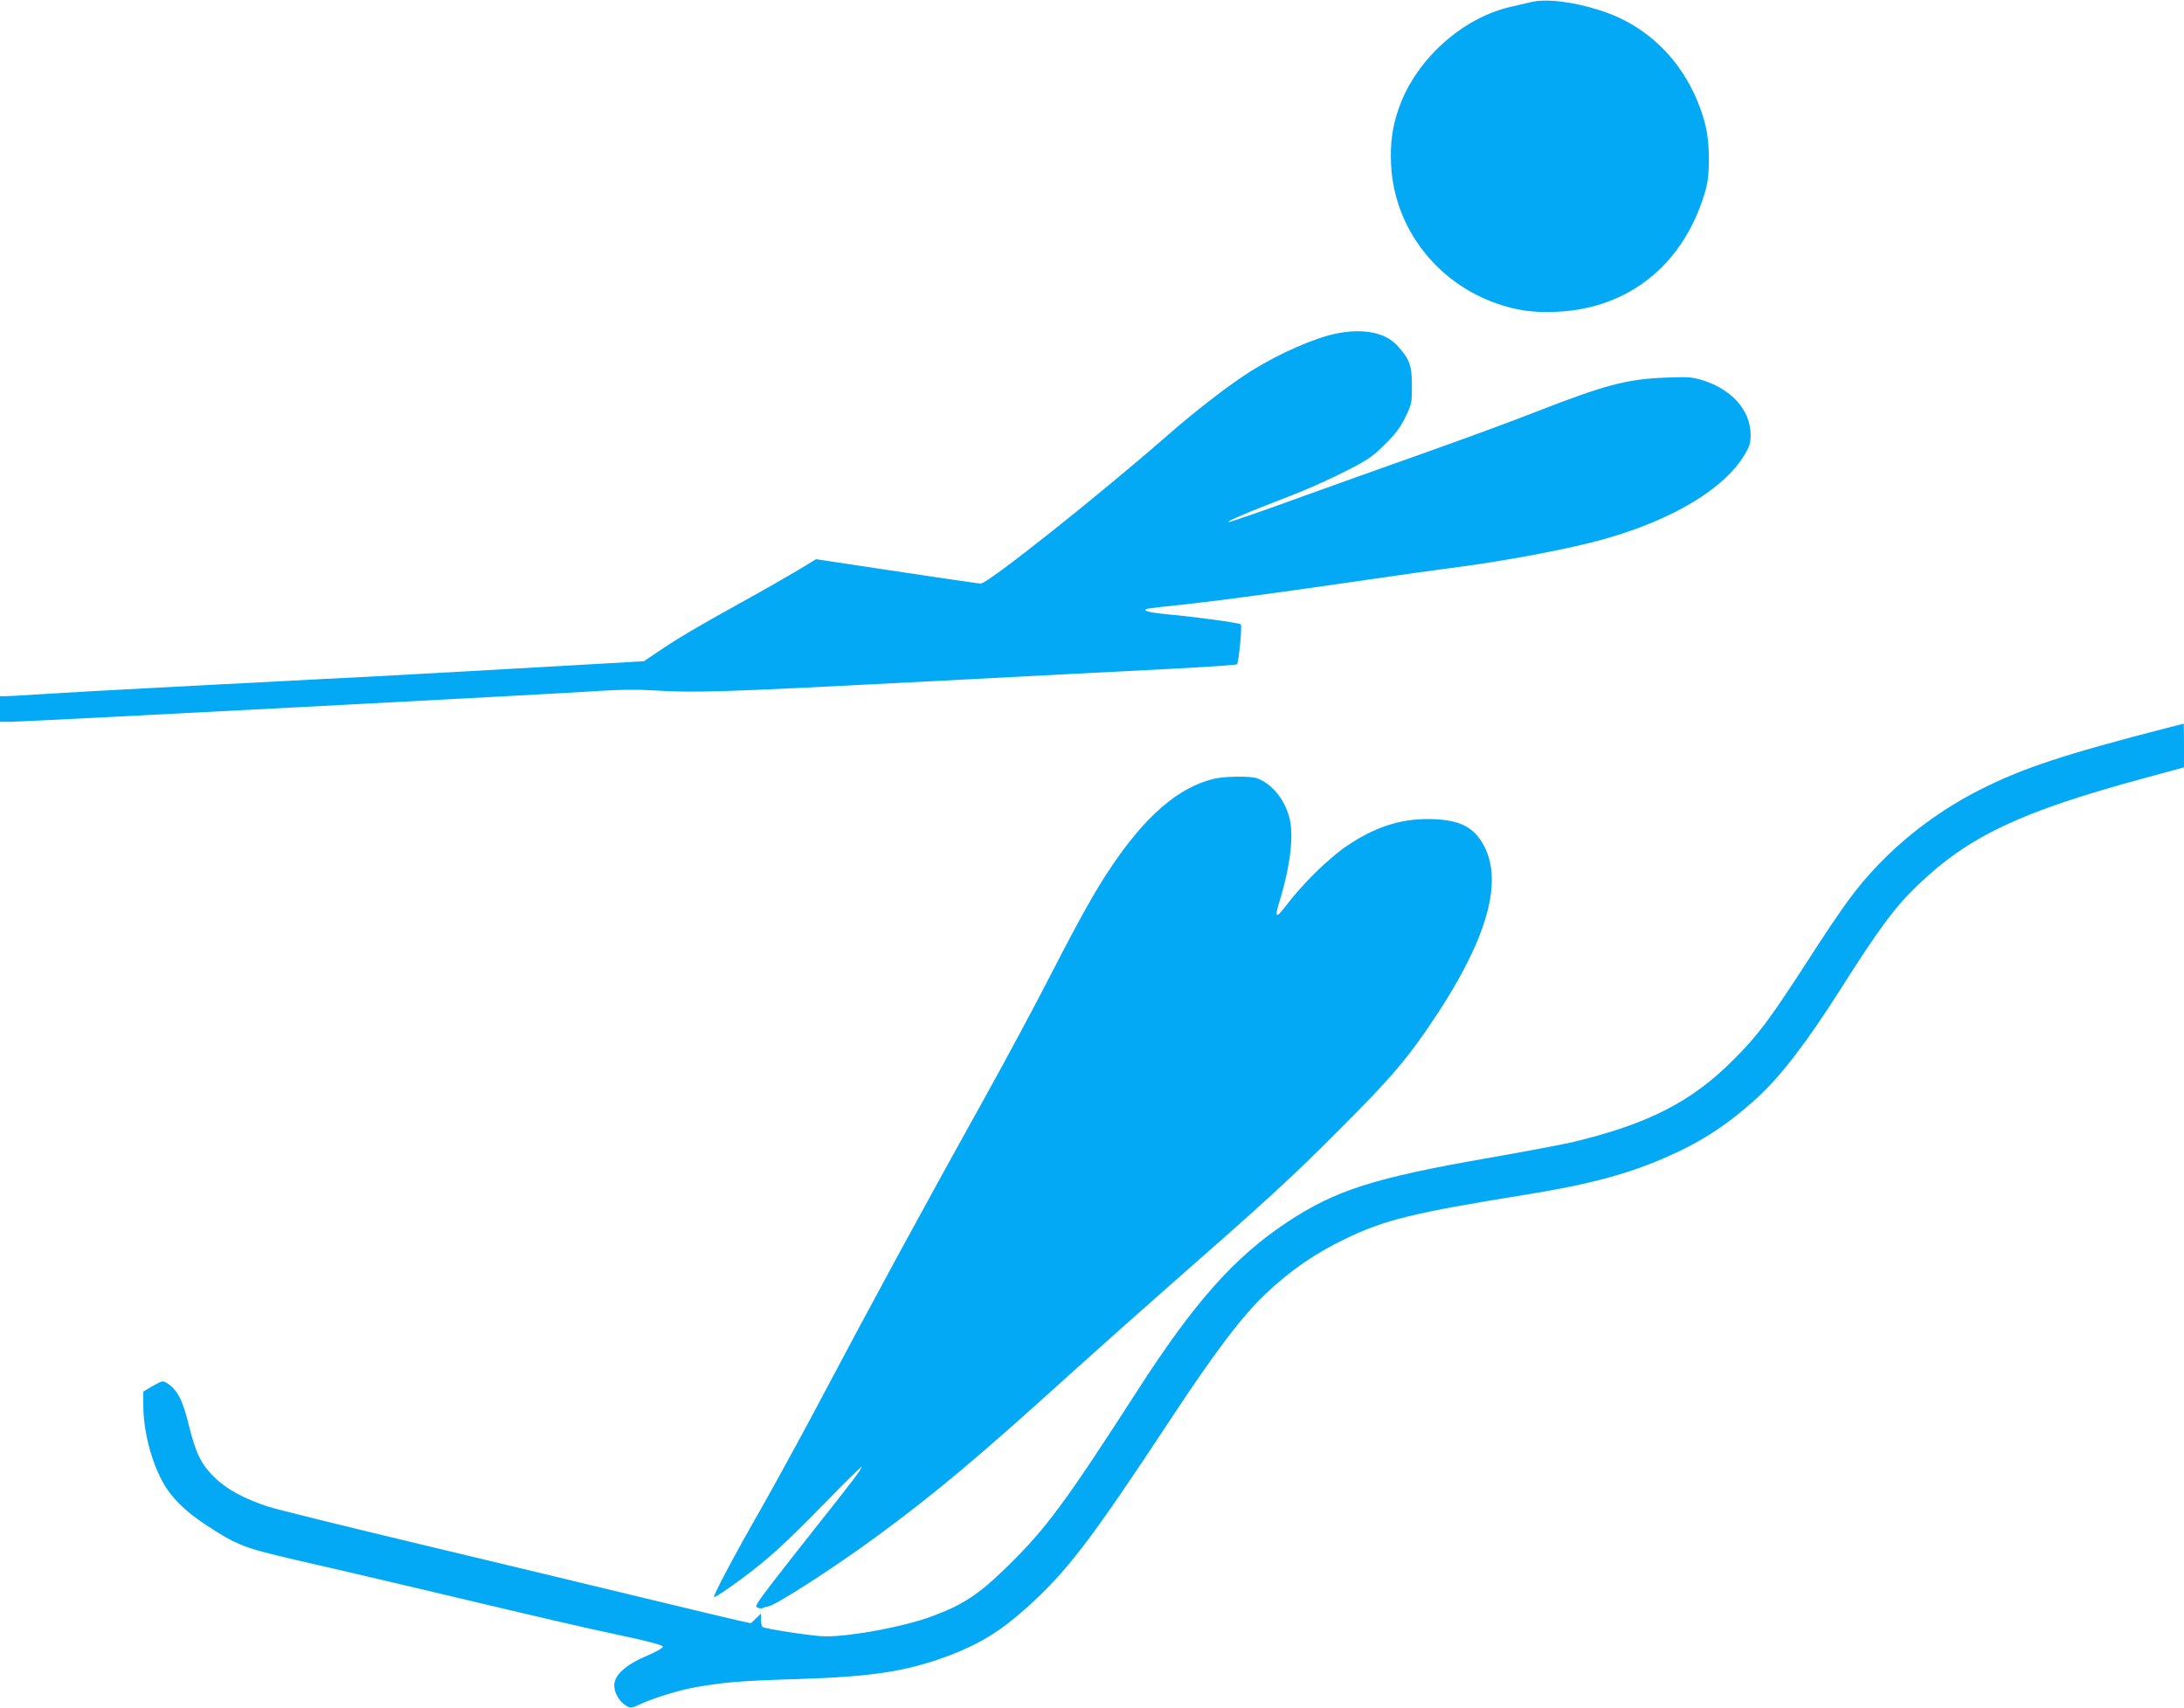 <?xml version="1.0" standalone="no"?>
<!DOCTYPE svg PUBLIC "-//W3C//DTD SVG 20010904//EN"
 "http://www.w3.org/TR/2001/REC-SVG-20010904/DTD/svg10.dtd">
<svg version="1.0" xmlns="http://www.w3.org/2000/svg"
 width="1280pt" height="1001pt" viewBox="0 0 1280 1001"
 preserveAspectRatio="xMidYMid meet">
<g transform="translate(0,1001) scale(0.1,-0.1)"
fill="#03a9f4" stroke="none">
<path d="M8975 9998 c-22 -5 -78 -18 -125 -29 -283 -67 -547 -305 -649 -585
-40 -111 -55 -213 -48 -342 19 -366 264 -686 617 -810 121 -42 219 -56 358
-49 427 20 751 288 870 720 26 95 23 279 -6 386 -88 324 -311 564 -613 660
-158 51 -317 70 -404 49z"/>
<path d="M7830 8055 c-126 -26 -330 -115 -494 -217 -118 -73 -320 -228 -486
-373 -408 -357 -1060 -875 -1102 -875 -16 0 -385 55 -854 126 l-111 17 -102
-62 c-57 -34 -208 -121 -337 -192 -259 -143 -379 -214 -494 -293 l-76 -51
-574 -33 c-316 -18 -654 -37 -750 -42 -96 -5 -263 -14 -370 -20 -107 -5 -283
-14 -390 -20 -107 -6 -283 -15 -390 -20 -188 -10 -355 -19 -750 -40 -102 -6
-254 -15 -339 -20 -85 -6 -167 -10 -183 -10 l-28 0 0 -75 0 -75 63 0 c74 0
3206 164 3452 181 114 8 218 9 315 3 242 -15 401 -10 1540 49 602 32 1270 66
1484 77 215 11 393 23 396 27 10 12 31 226 22 234 -9 9 -274 45 -432 59 -113
11 -157 24 -109 34 13 2 113 14 222 25 194 21 557 70 1107 150 151 22 347 50
435 61 317 40 702 113 908 171 400 113 702 294 821 493 31 51 36 69 36 120 -1
142 -111 265 -283 318 -62 19 -85 20 -216 15 -230 -9 -353 -42 -776 -207 -137
-54 -441 -165 -675 -248 -234 -83 -526 -187 -650 -232 -232 -85 -450 -160
-460 -160 -15 2 88 47 224 100 223 85 335 134 481 208 111 57 142 78 211 147
63 62 90 98 120 159 38 78 39 83 39 185 0 121 -14 157 -87 237 -70 76 -200
101 -358 69z"/>
<path d="M12700 5744 c-602 -155 -851 -237 -1103 -366 -219 -112 -417 -258
-587 -434 -126 -131 -202 -234 -415 -564 -227 -351 -292 -438 -440 -585 -244
-244 -500 -374 -945 -480 -58 -13 -274 -54 -480 -90 -679 -118 -904 -190
-1190 -380 -306 -203 -543 -470 -874 -985 -424 -658 -537 -811 -768 -1036
-163 -159 -256 -220 -438 -287 -162 -60 -466 -117 -624 -117 -60 0 -347 43
-366 55 -6 3 -10 23 -10 42 l0 37 -30 -29 -29 -28 -73 16 c-40 9 -289 68 -553
132 -264 64 -847 204 -1295 311 -448 107 -858 208 -910 225 -142 47 -245 103
-316 174 -75 74 -107 140 -146 298 -37 153 -68 212 -129 251 -26 16 -28 15
-83 -16 l-56 -33 0 -81 c0 -143 43 -318 111 -444 50 -94 131 -175 258 -258
180 -118 223 -134 521 -203 146 -33 472 -109 725 -169 796 -189 927 -219 1182
-274 174 -37 248 -57 248 -67 0 -7 -42 -31 -95 -53 -124 -53 -190 -113 -190
-173 0 -45 30 -96 71 -120 24 -15 30 -14 80 9 81 38 234 85 335 102 165 28
258 36 589 46 441 14 638 45 883 136 180 68 302 142 452 276 241 215 378 394
849 1108 260 395 423 610 559 738 146 138 288 236 467 322 229 111 399 153
1065 260 371 60 604 123 837 228 195 87 345 187 510 337 139 127 290 324 485
630 228 360 325 491 455 615 300 289 604 433 1331 630 l232 63 0 129 c0 70 -1
128 -2 127 -2 0 -46 -12 -98 -25z"/>
<path d="M7115 5446 c-208 -50 -401 -216 -604 -519 -91 -135 -179 -292 -349
-622 -90 -176 -254 -481 -363 -678 -396 -712 -684 -1242 -1003 -1845 -103
-194 -257 -475 -342 -625 -149 -259 -280 -507 -269 -507 9 0 87 52 170 114
152 113 253 206 474 432 121 125 221 223 221 217 0 -12 -51 -80 -260 -343 -81
-102 -197 -250 -259 -330 -101 -132 -109 -145 -90 -152 11 -5 26 -5 32 -1 7 4
19 8 27 8 40 3 388 227 634 408 348 255 600 467 1141 957 143 129 391 350 550
490 603 529 743 656 1044 959 270 271 360 375 493 567 362 524 466 894 313
1114 -59 86 -148 120 -310 120 -164 0 -313 -50 -472 -158 -106 -72 -260 -223
-352 -345 -64 -84 -73 -79 -41 24 64 211 85 392 55 494 -30 106 -103 193 -188
224 -38 14 -189 12 -252 -3z"/>
</g>
</svg>
